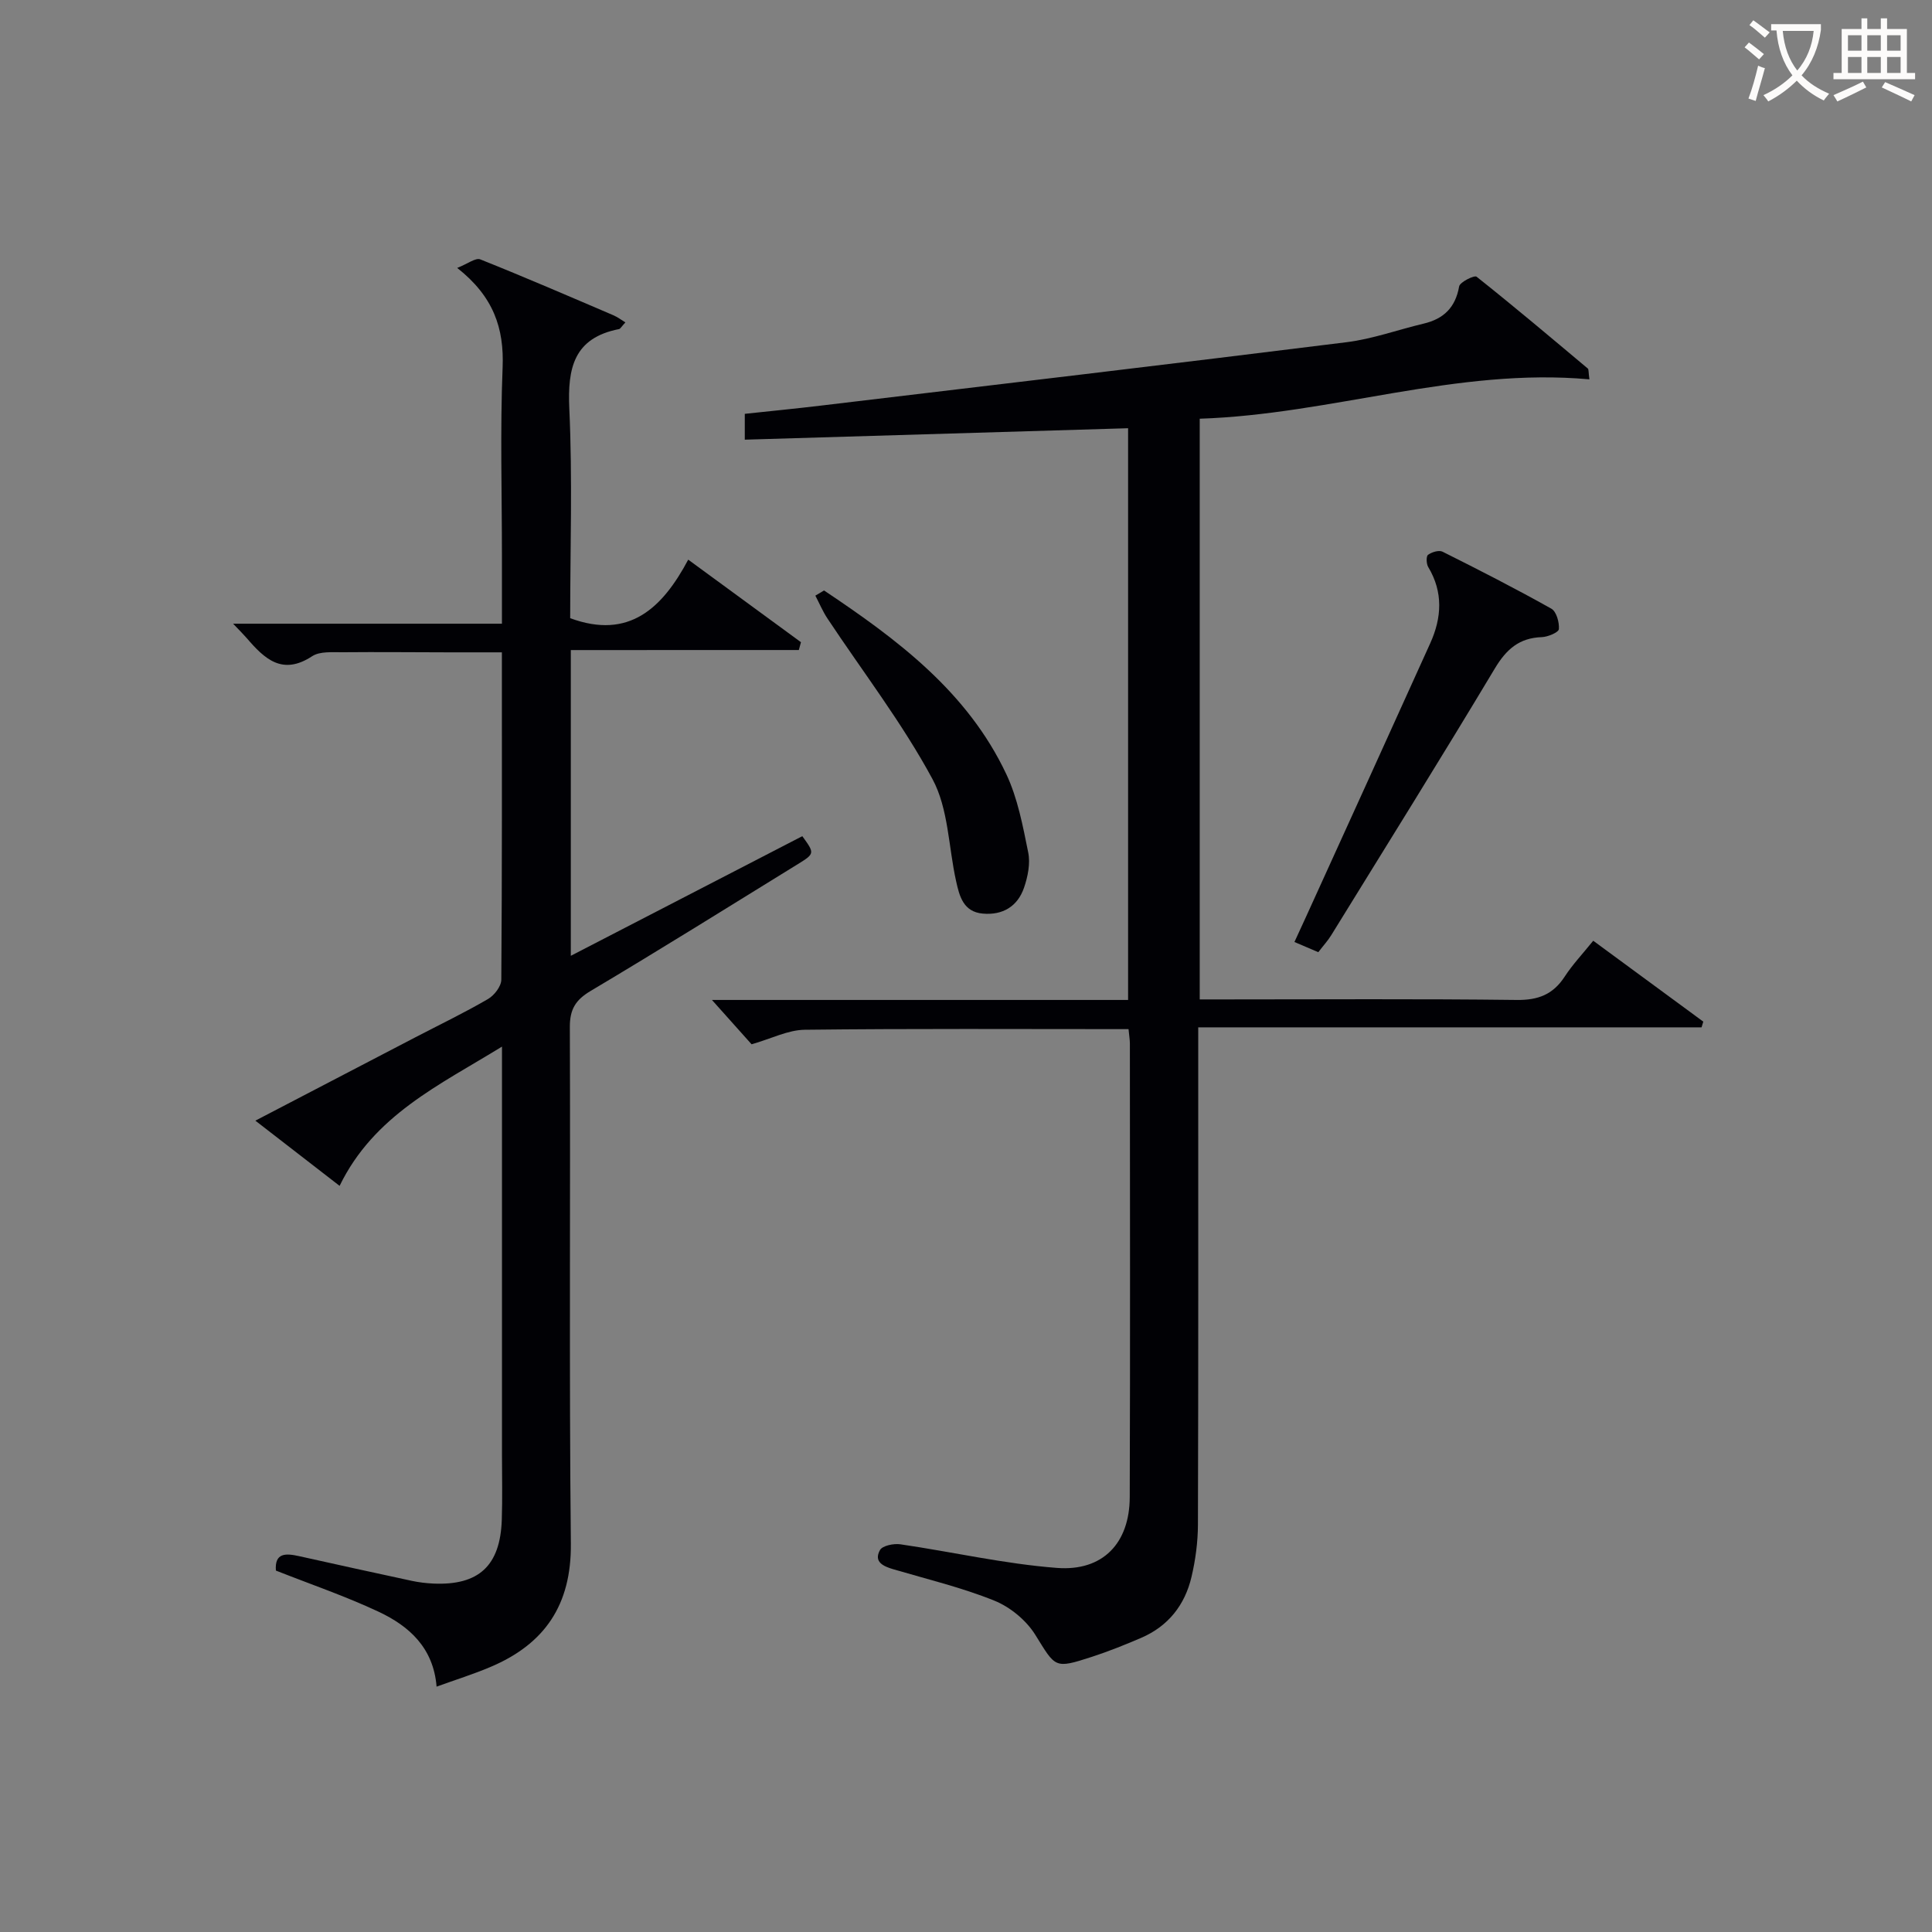 <svg enable-background="new 0 0 400 400" viewBox="0 0 400 400" xmlns="http://www.w3.org/2000/svg"><rect x="0" y="0" width="400" height="400" fill="#808080" stroke="none"/><g fill="#010105"><path d="m233.65 213.07c-22.72 0-44.88-.13-67.03.13-3.47.04-6.91 1.84-11.01 3.01-2.34-2.62-5.15-5.76-8.21-9.18h86.16c0-39.65 0-78.87 0-118.37-26.32.79-52.66 1.57-79.36 2.37 0-1.84 0-3.38 0-5.35 5.3-.57 10.56-1.08 15.81-1.71 36.27-4.33 72.54-8.6 108.78-13.12 5.39-.67 10.61-2.58 15.93-3.84 4.17-.98 6.61-3.33 7.38-7.71.16-.91 3.16-2.37 3.61-2.01 7.8 6.19 15.41 12.62 23.04 19.02.18.16.11.63.32 2.23-27.48-2.5-53.4 7.26-80.68 8.15v120.23h5.12c20.16 0 40.33-.14 60.49.11 4.46.06 7.54-1.13 9.95-4.83 1.62-2.49 3.7-4.69 5.91-7.43 7.7 5.66 15.24 11.2 22.79 16.75-.12.39-.24.79-.36 1.18-34.49 0-68.98 0-104.21 0v6.44c0 32.16.04 64.32-.06 96.48-.01 3.62-.5 7.32-1.33 10.85-1.36 5.81-4.81 10.21-10.4 12.62-3.34 1.44-6.74 2.8-10.2 3.93-7.85 2.55-7.51 2.25-11.75-4.56-1.87-3-5.2-5.75-8.49-7.07-6.74-2.72-13.89-4.43-20.89-6.49-2.09-.62-4.11-1.52-2.78-3.96.5-.93 2.85-1.41 4.23-1.21 10.82 1.58 21.55 4.06 32.42 4.89 9.54.73 15.03-5.16 15.07-14.62.11-31.33.04-62.66.03-93.98-.01-.81-.15-1.6-.28-2.95z"/><path d="m118.18 134.59v63.3c16.32-8.43 32.13-16.61 47.93-24.77 2.56 3.53 2.6 3.61-.88 5.76-14.29 8.82-28.54 17.71-42.97 26.3-3.11 1.85-4.29 3.81-4.28 7.44.14 35.65-.16 71.31.21 106.96.13 12.72-5.43 20.82-16.7 25.57-3.5 1.48-7.14 2.62-11.1 4.05-.65-8.06-5.7-12.55-12.01-15.51-6.86-3.22-14.07-5.68-21.26-8.52-.28-3.75 2.08-3.59 4.83-2.98 7.77 1.73 15.54 3.44 23.32 5.11 1.45.31 2.96.49 4.44.56 9.41.42 13.86-3.68 14.18-13.19.15-4.49.04-9 .04-13.49 0-27.82 0-55.64 0-84.49-13.03 8.01-26.5 14.2-33.62 28.83-5.94-4.6-11.37-8.81-17.44-13.5 11.48-5.98 22.32-11.63 33.15-17.27 5.02-2.61 10.13-5.07 15.01-7.91 1.3-.75 2.75-2.63 2.76-4 .17-22.31.12-44.63.12-67.78-3.8 0-7.38.01-10.96 0-7.33-.01-14.66-.09-21.99-.02-2.14.02-4.73-.23-6.33.82-6.2 4.08-9.89.51-13.56-3.76-.65-.75-1.36-1.45-2.81-2.97h55.66c0-5.16 0-9.61 0-14.06 0-13-.38-26.01.14-38.98.33-8.15-1.88-14.7-9.4-20.62 2.15-.84 3.8-2.15 4.77-1.77 9.25 3.69 18.4 7.65 27.56 11.57.89.38 1.68.99 2.49 1.48-.85.92-1.04 1.32-1.3 1.38-9.36 1.83-10.7 8.02-10.31 16.5.67 14.46.18 28.96.18 43.36 12.18 4.49 19.09-2.07 24.44-12.12 8.24 6.04 15.79 11.56 23.34 17.09-.15.54-.29 1.08-.44 1.62-15.57.01-31.17.01-47.21.01z"/><path d="m272.94 197.14c-1.73-.74-3.09-1.32-4.94-2.11.83-1.81 1.62-3.52 2.41-5.24 8.58-18.87 17.18-37.73 25.71-56.62 2.38-5.27 2.71-10.56-.42-15.77-.4-.66-.45-2.23-.04-2.53.78-.57 2.25-1.02 3-.65 7.58 3.79 15.13 7.65 22.53 11.8 1.05.59 1.67 2.83 1.56 4.23-.05.67-2.28 1.62-3.54 1.66-4.68.16-7.34 2.52-9.72 6.49-11.1 18.52-22.53 36.84-33.87 55.22-.69 1.13-1.6 2.11-2.68 3.52z"/><path d="m170.61 122.25c15.14 10.12 29.69 20.95 37.74 38.04 2.36 5.01 3.42 10.71 4.53 16.2.47 2.29-.08 5-.86 7.28-1.33 3.89-4.41 5.75-8.55 5.38-4.02-.36-4.83-3.6-5.52-6.72-1.58-7.09-1.58-15-4.89-21.13-6.26-11.61-14.42-22.2-21.74-33.24-.98-1.48-1.68-3.15-2.51-4.74.59-.36 1.19-.71 1.8-1.07z"/></g><path d="m362.1 8.8c1.1.8 2.1 1.6 3.1 2.4l-1 1.1c-1.3-1.1-2.3-2-3-2.5zm1.9 4.8c.5.2.9.4 1.4.5-.6 2.3-1.3 4.5-1.9 6.8l-1.5-.5c.8-2.1 1.4-4.3 2-6.8zm-1-9.4c1.3.9 2.4 1.8 3.4 2.5l-1 1.1c-1.4-1.2-2.4-2.1-3.2-2.6zm3.7 2.2v-1.4h10.3v1.2c-.5 3.6-1.8 6.8-4 9.4 1.5 1.6 3.4 2.8 5.7 3.8-.3.4-.7.8-1.1 1.4-2.3-1.1-4.1-2.5-5.6-4.1-1.6 1.6-3.6 3.1-5.9 4.3-.3-.5-.7-.9-1-1.3 2.4-1.1 4.4-2.5 6-4.1-1.9-2.5-3-5.6-3.3-9.3h-1.1zm8.8 0h-6.4c.3 3.3 1.3 6 3 8.2 2-2.3 3.1-5.1 3.4-8.2z" fill="#fcfbfa"/><path d="m385.3 3.8h1.3v2.2h2.8v-2.2h1.3v2.2h4.1v9.1h1.7v1.3h-16.9v-1.3h1.7v-9.1h4.1v-2.2zm.4 13.1.7 1.2c-1.8.9-3.8 1.9-6 2.9-.2-.4-.5-.8-.8-1.3 2.3-1 4.3-1.9 6.1-2.8zm-3.1-6.4h2.8v-3.2h-2.8zm0 4.6h2.8v-3.3h-2.8zm4-4.6h2.8v-3.2h-2.8zm0 4.6h2.8v-3.3h-2.8zm3.7 1.9c2.1.9 4.1 1.8 6.1 2.7l-.7 1.3c-2.2-1.1-4.2-2-6.1-2.9zm3.2-9.7h-2.8v3.2h2.8zm-2.8 7.8h2.8v-3.3h-2.8z" fill="#fcfbfa"/></svg>